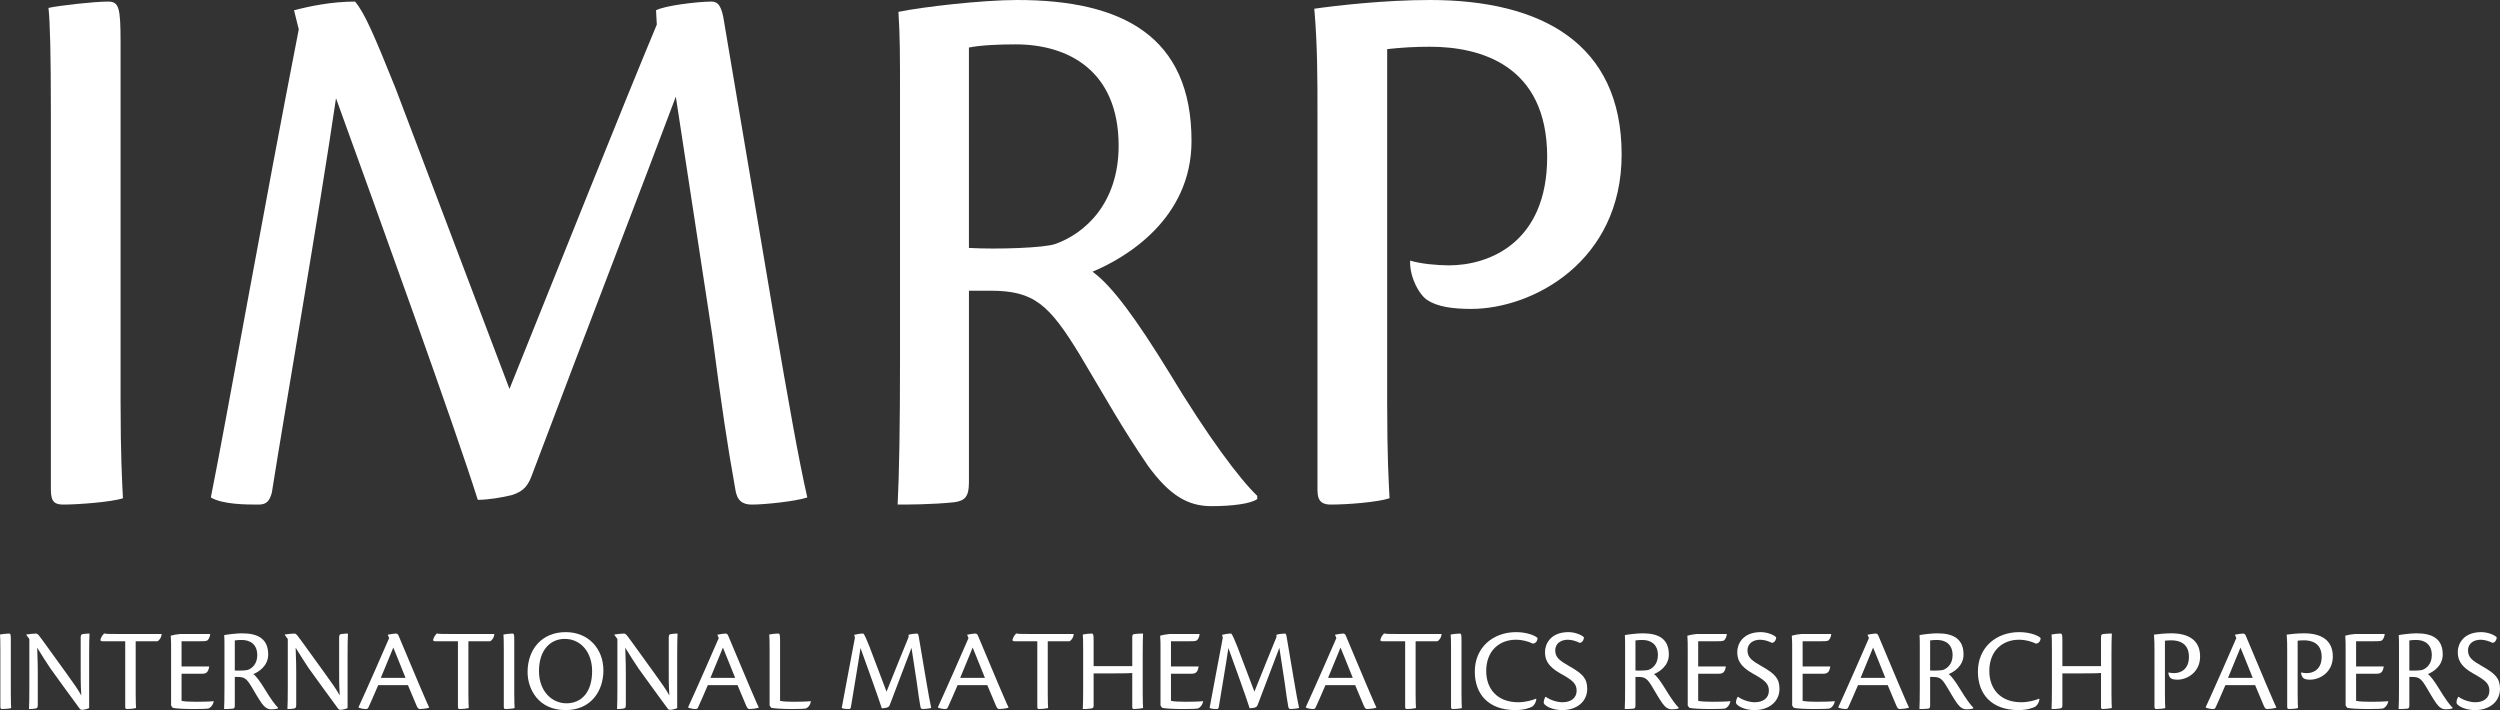 <?xml version="1.0" encoding="iso-8859-1"?>
<!-- Generator: Adobe Illustrator 19.1.0, SVG Export Plug-In . SVG Version: 6.00 Build 0)  -->
<svg version="1.1" id="Layer_1" xmlns="http://www.w3.org/2000/svg" xmlns:xlink="http://www.w3.org/1999/xlink" x="0px" y="0px"
	 viewBox="0 0 300 85.211" style="enable-background:new 0 0 300 85.211;" xml:space="preserve">
<rect x="0" y="0" width="300" height="85.211" fill="#333333" stroke="none"/>
<g>
	<path style="fill:#FFFFFF;" d="M6.103,13.022c0-6.369-0.095-10.361-0.285-12.072c1.235-0.285,5.513-0.76,7.129-0.76
		c1.331,0,1.521,0.666,1.521,4.943v42.964c0,6.654,0.19,9.791,0.285,11.691c-1.426,0.475-5.513,0.76-7.128,0.76
		c-1.046,0-1.521-0.285-1.521-1.806V13.022z"/>
	<path style="fill:#FFFFFF;" d="M78.723,1.235c1.045-0.57,5.038-1.045,6.654-1.045c0.76,0,1.236,0.475,1.521,2.472l5.988,35.455
		c1.711,9.98,2.947,17.014,3.992,21.577c-1.426,0.475-5.133,0.855-6.654,0.855c-1.141,0-1.806-0.475-1.997-1.901
		c-0.95-5.323-1.615-9.696-2.756-18.44l-4.372-28.611c-3.517,9.41-10.646,27.851-17.205,45.245c-0.475,1.331-0.95,2.091-2.471,2.567
		c-1.141,0.285-2.852,0.57-4.088,0.57c-2.851-9.03-11.786-33.744-17.015-48.192c-1.996,13.688-6.179,37.641-7.699,47.336
		c-0.285,1.046-0.665,1.426-1.615,1.426c-1.426,0-4.278,0-5.704-0.855c1.901-9.505,6.369-34.79,10.551-56.177l-0.57-2.281
		C37.09,0.76,39.751,0.19,42.602,0.19c1.141,1.331,2.281,3.992,4.848,10.361l13.688,36.12c6.274-15.589,13.592-33.934,17.68-43.724
		L78.723,1.235z"/>
	<path style="fill:#FFFFFF;" d="M116.272,57.887c0,1.711-0.476,2.186-1.711,2.376c-2.662,0.285-5.704,0.285-6.844,0.285
		c0.19-3.802,0.285-9.41,0.285-17.299V11.311c0-4.658,0-6.939-0.19-9.886C110.474,0.856,117.793,0,122.07,0
		c12.642,0,20.912,4.372,20.912,16.919c0,9.41-7.985,14.068-11.882,15.684c2.376,1.711,5.323,5.798,9.125,11.976
		c4.753,7.89,8.555,12.927,10.646,14.923v0.38c-0.76,0.571-3.042,0.856-5.513,0.856c-2.851,0-5.038-1.331-7.604-4.848
		c-3.231-4.753-4.657-7.414-8.174-13.307c-3.707-6.083-5.513-7.699-10.741-7.699c-0.856,0-1.331,0-2.566,0V57.887z M116.272,29.752
		c3.422,0.19,9.03,0,10.36-0.475c3.517-1.236,7.604-4.848,7.604-11.787c0-9.03-6.083-12.167-12.357-12.167
		c-1.996,0-4.182,0.095-5.608,0.38V29.752z"/>
	<path style="fill:#FFFFFF;" d="M158.097,13.973c0-4.563,0-8.555-0.381-12.927C160.378,0.665,166.176,0,171.594,0
		c13.402,0,23.003,5.228,23.003,18.535c0,12.832-10.646,18.535-18.061,18.535c-2.281,0-4.087-0.285-5.228-1.045
		c-0.951-0.571-2.186-2.757-2.091-4.752c1.235,0.38,3.232,0.57,4.658,0.57c4.753,0,11.786-2.661,11.786-13.022
		c0-11.121-8.174-13.212-14.067-13.212c-1.806,0-3.422,0.095-5.133,0.285v42.489c0,6.559,0.19,9.506,0.285,11.406
		c-1.426,0.475-5.038,0.76-7.034,0.76c-0.95,0-1.615-0.285-1.615-1.711V13.973z"/>
</g>
<g>
	<path style="fill:#FFFFFF;" d="M0.043,77.952c0-0.956-0.015-1.555-0.043-1.811c0.186-0.043,0.828-0.114,1.07-0.114
		c0.2,0,0.228,0.1,0.228,0.741v6.447c0,0.998,0.029,1.469,0.043,1.754c-0.214,0.072-0.828,0.114-1.07,0.114
		c-0.157,0-0.228-0.043-0.228-0.271V77.952z"/>
	<path style="fill:#FFFFFF;" d="M3.165,76.197V76.14c0.186-0.043,0.941-0.114,1.156-0.114c0.1,0,0.228,0.085,0.357,0.242
		c0.485,0.613,1.897,2.625,3.337,4.593c0.728,1.013,1.355,1.883,1.741,2.596c-0.086-1.441-0.072-2.282-0.072-2.995v-3.965
		c0-0.328,0.101-0.385,0.272-0.413c0.428-0.043,0.513-0.057,0.784-0.057c-0.029,0.613-0.043,1.44-0.043,2.624v6.318
		c-0.101,0.072-0.613,0.214-0.87,0.214c-0.1,0-0.171-0.043-0.243-0.114c-0.941-1.269-2.282-3.123-3.537-4.863
		c-0.514-0.784-1.027-1.555-1.584-2.482c0.071,1.697,0.071,2.467,0.071,3.195v3.68c0,0.342-0.085,0.385-0.285,0.428
		c-0.228,0.043-0.514,0.057-0.77,0.057c0.029-0.571,0.043-1.397,0.043-2.596v-5.805L3.165,76.197z"/>
	<path style="fill:#FFFFFF;" d="M15.03,76.953h-2.725c-0.214,0-0.313-0.085-0.214-0.314c0.114-0.299,0.285-0.513,0.399-0.627
		c0.186,0.057,0.514,0.071,2.111,0.071h4.792c-0.015,0.428-0.299,0.784-0.5,0.87h-2.61v6.276c0,0.984,0.029,1.455,0.043,1.74
		c-0.314,0.072-0.728,0.114-1.07,0.114c-0.157,0-0.228-0.043-0.228-0.256V76.953z"/>
	<path style="fill:#FFFFFF;" d="M20.533,78.08c0-0.685,0-1.255-0.043-1.797c0.285-0.085,0.712-0.171,1.112-0.2
		c0.941,0,2.567,0,3.623,0c-0.043,0.371-0.171,0.628-0.343,0.77c-0.185,0.1-0.499,0.1-1.126,0.1h-1.969v3.024h3.323
		c-0.128,0.77-0.413,0.87-0.884,0.87h-2.439v3.252c0.299,0.085,1.041,0.114,1.726,0.114c0.642,0,1.569-0.014,2.125-0.071
		l0.015,0.028c-0.1,0.428-0.328,0.728-0.656,0.856c-0.186,0.029-0.713,0.057-1.726,0.057c-1.17,0-2.182-0.057-2.539-0.143
		l-0.2-0.271V78.08z"/>
	<path style="fill:#FFFFFF;" d="M28.176,84.684c0,0.256-0.071,0.328-0.257,0.357c-0.399,0.043-0.856,0.043-1.027,0.043
		c0.028-0.571,0.043-1.412,0.043-2.596v-4.792c0-0.699,0-1.041-0.029-1.483c0.399-0.085,1.498-0.214,2.14-0.214
		c1.897,0,3.138,0.656,3.138,2.539c0,1.412-1.198,2.111-1.783,2.353c0.357,0.257,0.799,0.87,1.369,1.797
		c0.713,1.184,1.283,1.94,1.597,2.24v0.057c-0.114,0.085-0.456,0.128-0.827,0.128c-0.428,0-0.756-0.2-1.141-0.728
		c-0.485-0.713-0.699-1.112-1.227-1.997c-0.556-0.913-0.827-1.155-1.611-1.155c-0.128,0-0.2,0-0.385,0V84.684z M28.176,80.462
		c0.514,0.029,1.355,0,1.555-0.072c0.528-0.185,1.141-0.727,1.141-1.768c0-1.355-0.913-1.826-1.854-1.826
		c-0.299,0-0.628,0.014-0.842,0.057V80.462z"/>
	<path style="fill:#FFFFFF;" d="M34.178,76.197V76.14c0.186-0.043,0.941-0.114,1.156-0.114c0.1,0,0.228,0.085,0.357,0.242
		c0.485,0.613,1.897,2.625,3.337,4.593c0.728,1.013,1.355,1.883,1.741,2.596c-0.086-1.441-0.072-2.282-0.072-2.995v-3.965
		c0-0.328,0.101-0.385,0.272-0.413c0.428-0.043,0.513-0.057,0.784-0.057c-0.029,0.613-0.043,1.44-0.043,2.624v6.318
		c-0.101,0.072-0.613,0.214-0.87,0.214c-0.1,0-0.171-0.043-0.243-0.114c-0.941-1.269-2.282-3.123-3.537-4.863
		c-0.514-0.784-1.027-1.555-1.584-2.482c0.071,1.697,0.071,2.467,0.071,3.195v3.68c0,0.342-0.085,0.385-0.285,0.428
		c-0.228,0.043-0.514,0.057-0.77,0.057c0.029-0.571,0.043-1.397,0.043-2.596v-5.805L34.178,76.197z"/>
	<path style="fill:#FFFFFF;" d="M45.386,82.216c-0.5,1.155-0.941,2.197-1.184,2.696c-0.056,0.114-0.142,0.171-0.313,0.171
		c-0.228,0-0.642-0.071-0.856-0.171V84.84c0.813-1.754,3.195-7.16,3.665-8.272l-0.171-0.4c0.313-0.071,0.798-0.142,0.97-0.142
		c0.171,0,0.271,0.1,0.328,0.242c0.656,1.512,1.897,4.564,2.467,5.862c0.585,1.341,0.941,2.225,1.198,2.738v0.057
		c-0.299,0.1-0.856,0.157-1.084,0.157c-0.186,0-0.285-0.085-0.428-0.428c-0.314-0.741-0.542-1.312-1.027-2.439H45.386z
		 M48.666,81.346c-0.77-1.94-1.269-3.138-1.469-3.637c-0.485,1.155-0.941,2.296-1.498,3.637H48.666z"/>
	<path style="fill:#FFFFFF;" d="M54.954,76.953H52.23c-0.214,0-0.313-0.085-0.214-0.314c0.114-0.299,0.285-0.513,0.399-0.627
		c0.186,0.057,0.514,0.071,2.111,0.071h4.792c-0.015,0.428-0.299,0.784-0.5,0.87h-2.61v6.276c0,0.984,0.029,1.455,0.043,1.74
		c-0.314,0.072-0.728,0.114-1.07,0.114c-0.157,0-0.228-0.043-0.228-0.256V76.953z"/>
	<path style="fill:#FFFFFF;" d="M60.457,77.952c0-0.956-0.015-1.555-0.043-1.811c0.185-0.043,0.827-0.114,1.069-0.114
		c0.2,0,0.228,0.1,0.228,0.741v6.447c0,0.998,0.029,1.469,0.043,1.754c-0.214,0.072-0.828,0.114-1.07,0.114
		c-0.157,0-0.228-0.043-0.228-0.271V77.952z"/>
	<path style="fill:#FFFFFF;" d="M67.887,75.855c2.752,0,4.521,2.025,4.521,4.593c0,2.482-1.498,4.764-4.535,4.764
		c-3.309,0-4.564-2.567-4.564-4.564c0-2.724,1.712-4.792,4.564-4.792H67.887z M67.759,76.668c-1.754,0-3.081,1.384-3.081,3.851
		c0,2.51,1.626,3.879,3.281,3.879c1.811,0,3.095-1.312,3.095-3.879c0-2.197-1.313-3.851-3.281-3.851H67.759z"/>
	<path style="fill:#FFFFFF;" d="M73.731,76.197V76.14c0.186-0.043,0.941-0.114,1.156-0.114c0.1,0,0.228,0.085,0.357,0.242
		c0.485,0.613,1.897,2.625,3.337,4.593c0.728,1.013,1.355,1.883,1.741,2.596c-0.086-1.441-0.072-2.282-0.072-2.995v-3.965
		c0-0.328,0.101-0.385,0.272-0.413c0.428-0.043,0.513-0.057,0.784-0.057c-0.029,0.613-0.043,1.44-0.043,2.624v6.318
		c-0.101,0.072-0.613,0.214-0.87,0.214c-0.1,0-0.171-0.043-0.243-0.114c-0.941-1.269-2.282-3.123-3.537-4.863
		c-0.514-0.784-1.027-1.555-1.584-2.482c0.071,1.697,0.071,2.467,0.071,3.195v3.68c0,0.342-0.085,0.385-0.285,0.428
		c-0.228,0.043-0.514,0.057-0.77,0.057c0.029-0.571,0.043-1.397,0.043-2.596v-5.805L73.731,76.197z"/>
	<path style="fill:#FFFFFF;" d="M84.939,82.216c-0.5,1.155-0.941,2.197-1.184,2.696c-0.056,0.114-0.142,0.171-0.313,0.171
		c-0.228,0-0.642-0.071-0.856-0.171V84.84c0.813-1.754,3.195-7.16,3.665-8.272l-0.171-0.4c0.313-0.071,0.798-0.142,0.97-0.142
		c0.171,0,0.271,0.1,0.328,0.242c0.656,1.512,1.897,4.564,2.467,5.862c0.585,1.341,0.941,2.225,1.198,2.738v0.057
		c-0.299,0.1-0.856,0.157-1.084,0.157c-0.186,0-0.285-0.085-0.428-0.428c-0.314-0.741-0.542-1.312-1.027-2.439H84.939z
		 M88.219,81.346c-0.77-1.94-1.269-3.138-1.469-3.637c-0.485,1.155-0.941,2.296-1.498,3.637H88.219z"/>
	<path style="fill:#FFFFFF;" d="M92.353,77.966c0-0.956-0.015-1.541-0.043-1.826c0.242-0.043,0.727-0.114,1.084-0.114
		c0.157,0,0.214,0.085,0.214,0.784v7.288c0.272,0.085,0.97,0.114,1.569,0.114c0.642,0,1.555-0.014,2.111-0.071l0.015,0.028
		c-0.057,0.4-0.285,0.728-0.628,0.856c-0.185,0.029-0.656,0.057-1.654,0.057c-1.156,0-2.097-0.071-2.468-0.143l-0.2-0.271V77.966z"
		/>
	<path style="fill:#FFFFFF;" d="M109.023,76.183c0.157-0.085,0.756-0.157,0.999-0.157c0.114,0,0.185,0.071,0.228,0.371l0.898,5.32
		c0.257,1.498,0.442,2.553,0.6,3.237c-0.214,0.072-0.77,0.128-0.999,0.128c-0.171,0-0.271-0.071-0.299-0.285
		c-0.143-0.799-0.243-1.455-0.414-2.767l-0.656-4.293c-0.528,1.412-1.597,4.179-2.581,6.789c-0.071,0.2-0.143,0.314-0.371,0.385
		c-0.171,0.043-0.428,0.085-0.613,0.085c-0.429-1.355-1.769-5.063-2.554-7.231c-0.299,2.054-0.927,5.648-1.155,7.103
		c-0.043,0.157-0.1,0.214-0.243,0.214c-0.214,0-0.641,0-0.856-0.128c0.285-1.426,0.955-5.22,1.584-8.429l-0.086-0.342
		c0.271-0.071,0.671-0.157,1.098-0.157c0.171,0.2,0.342,0.599,0.727,1.554l2.054,5.42c0.941-2.339,2.04-5.092,2.653-6.561
		L109.023,76.183z"/>
	<path style="fill:#FFFFFF;" d="M114.91,82.216c-0.5,1.155-0.941,2.197-1.184,2.696c-0.056,0.114-0.142,0.171-0.313,0.171
		c-0.228,0-0.642-0.071-0.856-0.171V84.84c0.812-1.754,3.195-7.16,3.665-8.272l-0.171-0.4c0.313-0.071,0.798-0.142,0.969-0.142
		c0.172,0,0.272,0.1,0.329,0.242c0.656,1.512,1.897,4.564,2.467,5.862c0.585,1.341,0.941,2.225,1.198,2.738v0.057
		c-0.299,0.1-0.856,0.157-1.084,0.157c-0.186,0-0.285-0.085-0.428-0.428c-0.314-0.741-0.542-1.312-1.027-2.439H114.91z
		 M118.19,81.346c-0.77-1.94-1.269-3.138-1.469-3.637c-0.485,1.155-0.941,2.296-1.498,3.637H118.19z"/>
	<path style="fill:#FFFFFF;" d="M124.478,76.953h-2.725c-0.214,0-0.313-0.085-0.214-0.314c0.114-0.299,0.285-0.513,0.399-0.627
		c0.186,0.057,0.514,0.071,2.111,0.071h4.792c-0.015,0.428-0.299,0.784-0.5,0.87h-2.61v6.276c0,0.984,0.029,1.455,0.043,1.74
		c-0.314,0.072-0.728,0.114-1.07,0.114c-0.157,0-0.228-0.043-0.228-0.256V76.953z"/>
	<path style="fill:#FFFFFF;" d="M135.871,79.934v-3.48c0-0.285,0.072-0.342,0.285-0.371c0.257-0.043,0.713-0.057,1.013-0.057
		c-0.029,0.542-0.043,1.383-0.043,2.581v4.607c0,0.998,0.029,1.469,0.043,1.754c-0.242,0.057-0.87,0.114-1.084,0.114
		c-0.142,0-0.214-0.043-0.214-0.228v-4.093c-0.285,0.029-0.756,0.043-2.011,0.043h-2.625v3.851c0,0.285-0.071,0.328-0.357,0.371
		c-0.357,0.057-0.613,0.057-0.941,0.057c0.029-0.571,0.043-1.412,0.043-2.61v-4.507c0-0.97-0.015-1.555-0.043-1.826
		c0.257-0.057,0.813-0.114,1.041-0.114c0.2,0,0.257,0.085,0.257,0.741v3.166H135.871z"/>
	<path style="fill:#FFFFFF;" d="M139.263,78.08c0-0.685,0-1.255-0.043-1.797c0.285-0.085,0.712-0.171,1.112-0.2
		c0.941,0,2.567,0,3.623,0c-0.043,0.371-0.171,0.628-0.343,0.77c-0.185,0.1-0.499,0.1-1.126,0.1h-1.969v3.024h3.323
		c-0.128,0.77-0.413,0.87-0.884,0.87h-2.439v3.252c0.299,0.085,1.041,0.114,1.726,0.114c0.642,0,1.569-0.014,2.125-0.071
		l0.015,0.028c-0.1,0.428-0.328,0.728-0.656,0.856c-0.186,0.029-0.713,0.057-1.726,0.057c-1.17,0-2.182-0.057-2.539-0.143
		l-0.2-0.271V78.08z"/>
	<path style="fill:#FFFFFF;" d="M153.167,76.183c0.157-0.085,0.756-0.157,0.999-0.157c0.114,0,0.185,0.071,0.228,0.371l0.898,5.32
		c0.257,1.498,0.442,2.553,0.599,3.237c-0.214,0.072-0.77,0.128-0.998,0.128c-0.171,0-0.271-0.071-0.299-0.285
		c-0.143-0.799-0.243-1.455-0.414-2.767l-0.656-4.293c-0.528,1.412-1.597,4.179-2.581,6.789c-0.072,0.2-0.143,0.314-0.371,0.385
		c-0.171,0.043-0.428,0.085-0.613,0.085c-0.428-1.355-1.768-5.063-2.553-7.231c-0.299,2.054-0.927,5.648-1.155,7.103
		c-0.043,0.157-0.1,0.214-0.243,0.214c-0.214,0-0.641,0-0.856-0.128c0.285-1.426,0.955-5.22,1.583-8.429l-0.086-0.342
		c0.271-0.071,0.671-0.157,1.098-0.157c0.171,0.2,0.342,0.599,0.727,1.554l2.054,5.42c0.941-2.339,2.04-5.092,2.653-6.561
		L153.167,76.183z"/>
	<path style="fill:#FFFFFF;" d="M159.054,82.216c-0.5,1.155-0.941,2.197-1.184,2.696c-0.056,0.114-0.142,0.171-0.313,0.171
		c-0.228,0-0.642-0.071-0.856-0.171V84.84c0.813-1.754,3.195-7.16,3.665-8.272l-0.171-0.4c0.313-0.071,0.798-0.142,0.97-0.142
		c0.171,0,0.27,0.1,0.328,0.242c0.656,1.512,1.897,4.564,2.467,5.862c0.585,1.341,0.941,2.225,1.198,2.738v0.057
		c-0.299,0.1-0.856,0.157-1.084,0.157c-0.186,0-0.285-0.085-0.428-0.428c-0.314-0.741-0.542-1.312-1.027-2.439H159.054z
		 M162.334,81.346c-0.77-1.94-1.269-3.138-1.469-3.637c-0.485,1.155-0.941,2.296-1.498,3.637H162.334z"/>
	<path style="fill:#FFFFFF;" d="M168.621,76.953h-2.725c-0.214,0-0.313-0.085-0.214-0.314c0.114-0.299,0.285-0.513,0.399-0.627
		c0.186,0.057,0.514,0.071,2.111,0.071h4.792c-0.015,0.428-0.299,0.784-0.5,0.87h-2.61v6.276c0,0.984,0.029,1.455,0.043,1.74
		c-0.314,0.072-0.728,0.114-1.07,0.114c-0.157,0-0.228-0.043-0.228-0.256V76.953z"/>
	<path style="fill:#FFFFFF;" d="M174.125,77.952c0-0.956-0.015-1.555-0.043-1.811c0.185-0.043,0.827-0.114,1.069-0.114
		c0.2,0,0.228,0.1,0.228,0.741v6.447c0,0.998,0.029,1.469,0.043,1.754c-0.214,0.072-0.828,0.114-1.07,0.114
		c-0.157,0-0.228-0.043-0.228-0.271V77.952z"/>
	<path style="fill:#FFFFFF;" d="M184.364,83.885c-0.029,0.328-0.214,0.685-0.442,0.87c-0.313,0.214-1.112,0.456-2.068,0.456
		c-3.21,0-4.878-1.882-4.878-4.621c0-2.881,2.168-4.735,4.963-4.735c1.327,0,2.339,0.442,2.568,0.713
		c-0.014,0.413-0.313,0.699-0.599,0.656c-0.485-0.243-1.184-0.456-2.011-0.456c-1.911,0-3.551,1.269-3.551,3.751
		c0,2.168,1.341,3.751,3.837,3.751c0.884,0,1.74-0.256,2.139-0.428L184.364,83.885z"/>
	<path style="fill:#FFFFFF;" d="M188.242,75.855c0.642,0,1.483,0.271,1.826,0.613c0.014,0.271-0.186,0.67-0.514,0.67
		c-0.371-0.186-0.898-0.371-1.412-0.371c-0.756,0-1.512,0.385-1.512,1.284c0,0.842,0.514,1.227,1.769,1.94
		c1.483,0.841,2.068,1.412,2.068,2.667c0,1.612-1.355,2.553-2.981,2.553c-0.941,0-1.669-0.299-1.983-0.556
		c-0.171-0.114-0.257-0.228-0.257-0.385c0.014-0.271,0.128-0.542,0.228-0.67c0.528,0.4,1.383,0.67,2.025,0.67
		c1.013,0,1.697-0.513,1.697-1.384c0-0.87-0.514-1.269-1.897-2.04c-1.683-0.927-1.897-1.797-1.897-2.624
		c0-0.884,0.613-2.368,2.824-2.368H188.242z"/>
	<path style="fill:#FFFFFF;" d="M196.254,84.684c0,0.256-0.071,0.328-0.257,0.357c-0.399,0.043-0.856,0.043-1.027,0.043
		c0.029-0.571,0.043-1.412,0.043-2.596v-4.792c0-0.699,0-1.041-0.029-1.483c0.399-0.085,1.498-0.214,2.14-0.214
		c1.897,0,3.138,0.656,3.138,2.539c0,1.412-1.198,2.111-1.783,2.353c0.357,0.257,0.799,0.87,1.369,1.797
		c0.713,1.184,1.284,1.94,1.597,2.24v0.057c-0.114,0.085-0.456,0.128-0.827,0.128c-0.428,0-0.756-0.2-1.141-0.728
		c-0.485-0.713-0.699-1.112-1.227-1.997c-0.556-0.913-0.827-1.155-1.611-1.155c-0.128,0-0.2,0-0.385,0V84.684z M196.254,80.462
		c0.514,0.029,1.355,0,1.555-0.072c0.528-0.185,1.141-0.727,1.141-1.768c0-1.355-0.913-1.826-1.854-1.826
		c-0.3,0-0.628,0.014-0.842,0.057V80.462z"/>
	<path style="fill:#FFFFFF;" d="M202.528,78.08c0-0.685,0-1.255-0.043-1.797c0.285-0.085,0.713-0.171,1.113-0.2
		c0.941,0,2.567,0,3.623,0c-0.043,0.371-0.172,0.628-0.343,0.77c-0.185,0.1-0.499,0.1-1.126,0.1h-1.969v3.024h3.323
		c-0.128,0.77-0.413,0.87-0.884,0.87h-2.439v3.252c0.3,0.085,1.041,0.114,1.726,0.114c0.642,0,1.569-0.014,2.125-0.071l0.015,0.028
		c-0.1,0.428-0.328,0.728-0.656,0.856c-0.186,0.029-0.713,0.057-1.726,0.057c-1.17,0-2.182-0.057-2.539-0.143l-0.2-0.271V78.08z"/>
	<path style="fill:#FFFFFF;" d="M211.312,75.855c0.642,0,1.483,0.271,1.826,0.613c0.014,0.271-0.186,0.67-0.514,0.67
		c-0.371-0.186-0.898-0.371-1.412-0.371c-0.756,0-1.512,0.385-1.512,1.284c0,0.842,0.514,1.227,1.769,1.94
		c1.483,0.841,2.068,1.412,2.068,2.667c0,1.612-1.355,2.553-2.981,2.553c-0.941,0-1.669-0.299-1.983-0.556
		c-0.171-0.114-0.257-0.228-0.257-0.385c0.014-0.271,0.128-0.542,0.228-0.67c0.528,0.4,1.383,0.67,2.025,0.67
		c1.013,0,1.697-0.513,1.697-1.384c0-0.87-0.514-1.269-1.897-2.04c-1.683-0.927-1.897-1.797-1.897-2.624
		c0-0.884,0.613-2.368,2.824-2.368H211.312z"/>
	<path style="fill:#FFFFFF;" d="M215.061,78.08c0-0.685,0-1.255-0.043-1.797c0.285-0.085,0.713-0.171,1.113-0.2
		c0.941,0,2.567,0,3.623,0c-0.043,0.371-0.172,0.628-0.343,0.77c-0.185,0.1-0.499,0.1-1.126,0.1h-1.969v3.024h3.323
		c-0.128,0.77-0.413,0.87-0.884,0.87h-2.439v3.252c0.3,0.085,1.041,0.114,1.726,0.114c0.642,0,1.569-0.014,2.125-0.071l0.015,0.028
		c-0.1,0.428-0.328,0.728-0.656,0.856c-0.186,0.029-0.713,0.057-1.726,0.057c-1.17,0-2.182-0.057-2.539-0.143l-0.2-0.271V78.08z"/>
	<path style="fill:#FFFFFF;" d="M222.961,82.216c-0.5,1.155-0.941,2.197-1.184,2.696c-0.056,0.114-0.142,0.171-0.313,0.171
		c-0.228,0-0.642-0.071-0.856-0.171V84.84c0.812-1.754,3.195-7.16,3.665-8.272l-0.171-0.4c0.313-0.071,0.798-0.142,0.969-0.142
		c0.172,0,0.272,0.1,0.329,0.242c0.656,1.512,1.897,4.564,2.467,5.862c0.585,1.341,0.941,2.225,1.198,2.738v0.057
		c-0.299,0.1-0.856,0.157-1.084,0.157c-0.186,0-0.285-0.085-0.428-0.428c-0.314-0.741-0.542-1.312-1.027-2.439H222.961z
		 M226.241,81.346c-0.77-1.94-1.269-3.138-1.469-3.637c-0.485,1.155-0.941,2.296-1.498,3.637H226.241z"/>
	<path style="fill:#FFFFFF;" d="M231.616,84.684c0,0.256-0.071,0.328-0.257,0.357c-0.399,0.043-0.856,0.043-1.027,0.043
		c0.029-0.571,0.043-1.412,0.043-2.596v-4.792c0-0.699,0-1.041-0.029-1.483c0.399-0.085,1.498-0.214,2.14-0.214
		c1.897,0,3.138,0.656,3.138,2.539c0,1.412-1.198,2.111-1.783,2.353c0.357,0.257,0.799,0.87,1.369,1.797
		c0.713,1.184,1.284,1.94,1.597,2.24v0.057c-0.114,0.085-0.456,0.128-0.827,0.128c-0.428,0-0.756-0.2-1.141-0.728
		c-0.485-0.713-0.699-1.112-1.227-1.997c-0.556-0.913-0.827-1.155-1.611-1.155c-0.128,0-0.2,0-0.385,0V84.684z M231.616,80.462
		c0.514,0.029,1.355,0,1.555-0.072c0.528-0.185,1.141-0.727,1.141-1.768c0-1.355-0.913-1.826-1.854-1.826
		c-0.3,0-0.628,0.014-0.842,0.057V80.462z"/>
	<path style="fill:#FFFFFF;" d="M244.736,83.885c-0.029,0.328-0.214,0.685-0.442,0.87c-0.313,0.214-1.112,0.456-2.068,0.456
		c-3.21,0-4.878-1.882-4.878-4.621c0-2.881,2.168-4.735,4.963-4.735c1.327,0,2.339,0.442,2.568,0.713
		c-0.014,0.413-0.313,0.699-0.599,0.656c-0.485-0.243-1.184-0.456-2.011-0.456c-1.911,0-3.551,1.269-3.551,3.751
		c0,2.168,1.341,3.751,3.837,3.751c0.884,0,1.74-0.256,2.139-0.428L244.736,83.885z"/>
	<path style="fill:#FFFFFF;" d="M252.122,79.934v-3.48c0-0.285,0.071-0.342,0.285-0.371c0.257-0.043,0.713-0.057,1.013-0.057
		c-0.029,0.542-0.043,1.383-0.043,2.581v4.607c0,0.998,0.029,1.469,0.043,1.754c-0.242,0.057-0.87,0.114-1.084,0.114
		c-0.142,0-0.214-0.043-0.214-0.228v-4.093c-0.285,0.029-0.757,0.043-2.011,0.043h-2.625v3.851c0,0.285-0.071,0.328-0.357,0.371
		c-0.357,0.057-0.613,0.057-0.941,0.057c0.028-0.571,0.043-1.412,0.043-2.61v-4.507c0-0.97-0.015-1.555-0.043-1.826
		c0.256-0.057,0.812-0.114,1.04-0.114c0.2,0,0.257,0.085,0.257,0.741v3.166H252.122z"/>
	<path style="fill:#FFFFFF;" d="M258.536,78.094c0-0.685,0-1.283-0.057-1.939c0.399-0.057,1.269-0.157,2.082-0.157
		c2.011,0,3.452,0.784,3.452,2.781c0,1.926-1.597,2.781-2.71,2.781c-0.343,0-0.613-0.043-0.784-0.157
		c-0.143-0.086-0.328-0.414-0.314-0.713c0.186,0.057,0.485,0.085,0.699,0.085c0.713,0,1.769-0.4,1.769-1.954
		c0-1.669-1.227-1.982-2.111-1.982c-0.271,0-0.514,0.014-0.77,0.043v6.375c0,0.984,0.029,1.426,0.043,1.712
		c-0.214,0.072-0.757,0.114-1.056,0.114c-0.142,0-0.242-0.043-0.242-0.256V78.094z"/>
	<path style="fill:#FFFFFF;" d="M267.048,82.216c-0.5,1.155-0.941,2.197-1.184,2.696c-0.056,0.114-0.142,0.171-0.313,0.171
		c-0.228,0-0.642-0.071-0.856-0.171V84.84c0.813-1.754,3.195-7.16,3.665-8.272l-0.171-0.4c0.313-0.071,0.798-0.142,0.97-0.142
		c0.171,0,0.271,0.1,0.328,0.242c0.656,1.512,1.897,4.564,2.467,5.862c0.585,1.341,0.941,2.225,1.198,2.738v0.057
		c-0.299,0.1-0.856,0.157-1.084,0.157c-0.186,0-0.285-0.085-0.428-0.428c-0.314-0.741-0.542-1.312-1.027-2.439H267.048z
		 M270.328,81.346c-0.77-1.94-1.269-3.138-1.469-3.637c-0.485,1.155-0.941,2.296-1.498,3.637H270.328z"/>
	<path style="fill:#FFFFFF;" d="M274.462,78.094c0-0.685,0-1.283-0.057-1.939c0.399-0.057,1.269-0.157,2.082-0.157
		c2.011,0,3.452,0.784,3.452,2.781c0,1.926-1.597,2.781-2.71,2.781c-0.343,0-0.613-0.043-0.784-0.157
		c-0.143-0.086-0.328-0.414-0.314-0.713c0.186,0.057,0.485,0.085,0.699,0.085c0.713,0,1.769-0.4,1.769-1.954
		c0-1.669-1.227-1.982-2.111-1.982c-0.271,0-0.514,0.014-0.77,0.043v6.375c0,0.984,0.029,1.426,0.043,1.712
		c-0.214,0.072-0.757,0.114-1.056,0.114c-0.142,0-0.242-0.043-0.242-0.256V78.094z"/>
	<path style="fill:#FFFFFF;" d="M281.477,78.08c0-0.685,0-1.255-0.043-1.797c0.285-0.085,0.712-0.171,1.112-0.2
		c0.941,0,2.567,0,3.623,0c-0.043,0.371-0.171,0.628-0.343,0.77c-0.185,0.1-0.499,0.1-1.126,0.1h-1.969v3.024h3.323
		c-0.128,0.77-0.413,0.87-0.884,0.87h-2.439v3.252c0.299,0.085,1.041,0.114,1.726,0.114c0.642,0,1.569-0.014,2.125-0.071
		l0.015,0.028c-0.1,0.428-0.328,0.728-0.656,0.856c-0.186,0.029-0.713,0.057-1.726,0.057c-1.17,0-2.182-0.057-2.539-0.143
		l-0.2-0.271V78.08z"/>
	<path style="fill:#FFFFFF;" d="M289.12,84.684c0,0.256-0.071,0.328-0.257,0.357c-0.399,0.043-0.856,0.043-1.027,0.043
		c0.028-0.571,0.043-1.412,0.043-2.596v-4.792c0-0.699,0-1.041-0.029-1.483c0.399-0.085,1.498-0.214,2.14-0.214
		c1.897,0,3.138,0.656,3.138,2.539c0,1.412-1.198,2.111-1.783,2.353c0.357,0.257,0.799,0.87,1.369,1.797
		c0.713,1.184,1.283,1.94,1.597,2.24v0.057c-0.114,0.085-0.456,0.128-0.827,0.128c-0.428,0-0.756-0.2-1.141-0.728
		c-0.485-0.713-0.699-1.112-1.227-1.997c-0.556-0.913-0.827-1.155-1.611-1.155c-0.128,0-0.2,0-0.385,0V84.684z M289.12,80.462
		c0.514,0.029,1.355,0,1.555-0.072c0.528-0.185,1.141-0.727,1.141-1.768c0-1.355-0.913-1.826-1.854-1.826
		c-0.299,0-0.628,0.014-0.842,0.057V80.462z"/>
	<path style="fill:#FFFFFF;" d="M297.775,75.855c0.642,0,1.483,0.271,1.826,0.613c0.014,0.271-0.186,0.67-0.514,0.67
		c-0.371-0.186-0.898-0.371-1.412-0.371c-0.756,0-1.512,0.385-1.512,1.284c0,0.842,0.514,1.227,1.769,1.94
		c1.483,0.841,2.068,1.412,2.068,2.667c0,1.612-1.355,2.553-2.981,2.553c-0.941,0-1.669-0.299-1.983-0.556
		c-0.171-0.114-0.257-0.228-0.257-0.385c0.014-0.271,0.128-0.542,0.228-0.67c0.528,0.4,1.383,0.67,2.025,0.67
		c1.013,0,1.697-0.513,1.697-1.384c0-0.87-0.514-1.269-1.897-2.04c-1.683-0.927-1.897-1.797-1.897-2.624
		c0-0.884,0.613-2.368,2.824-2.368H297.775z"/>
</g>
</svg>
